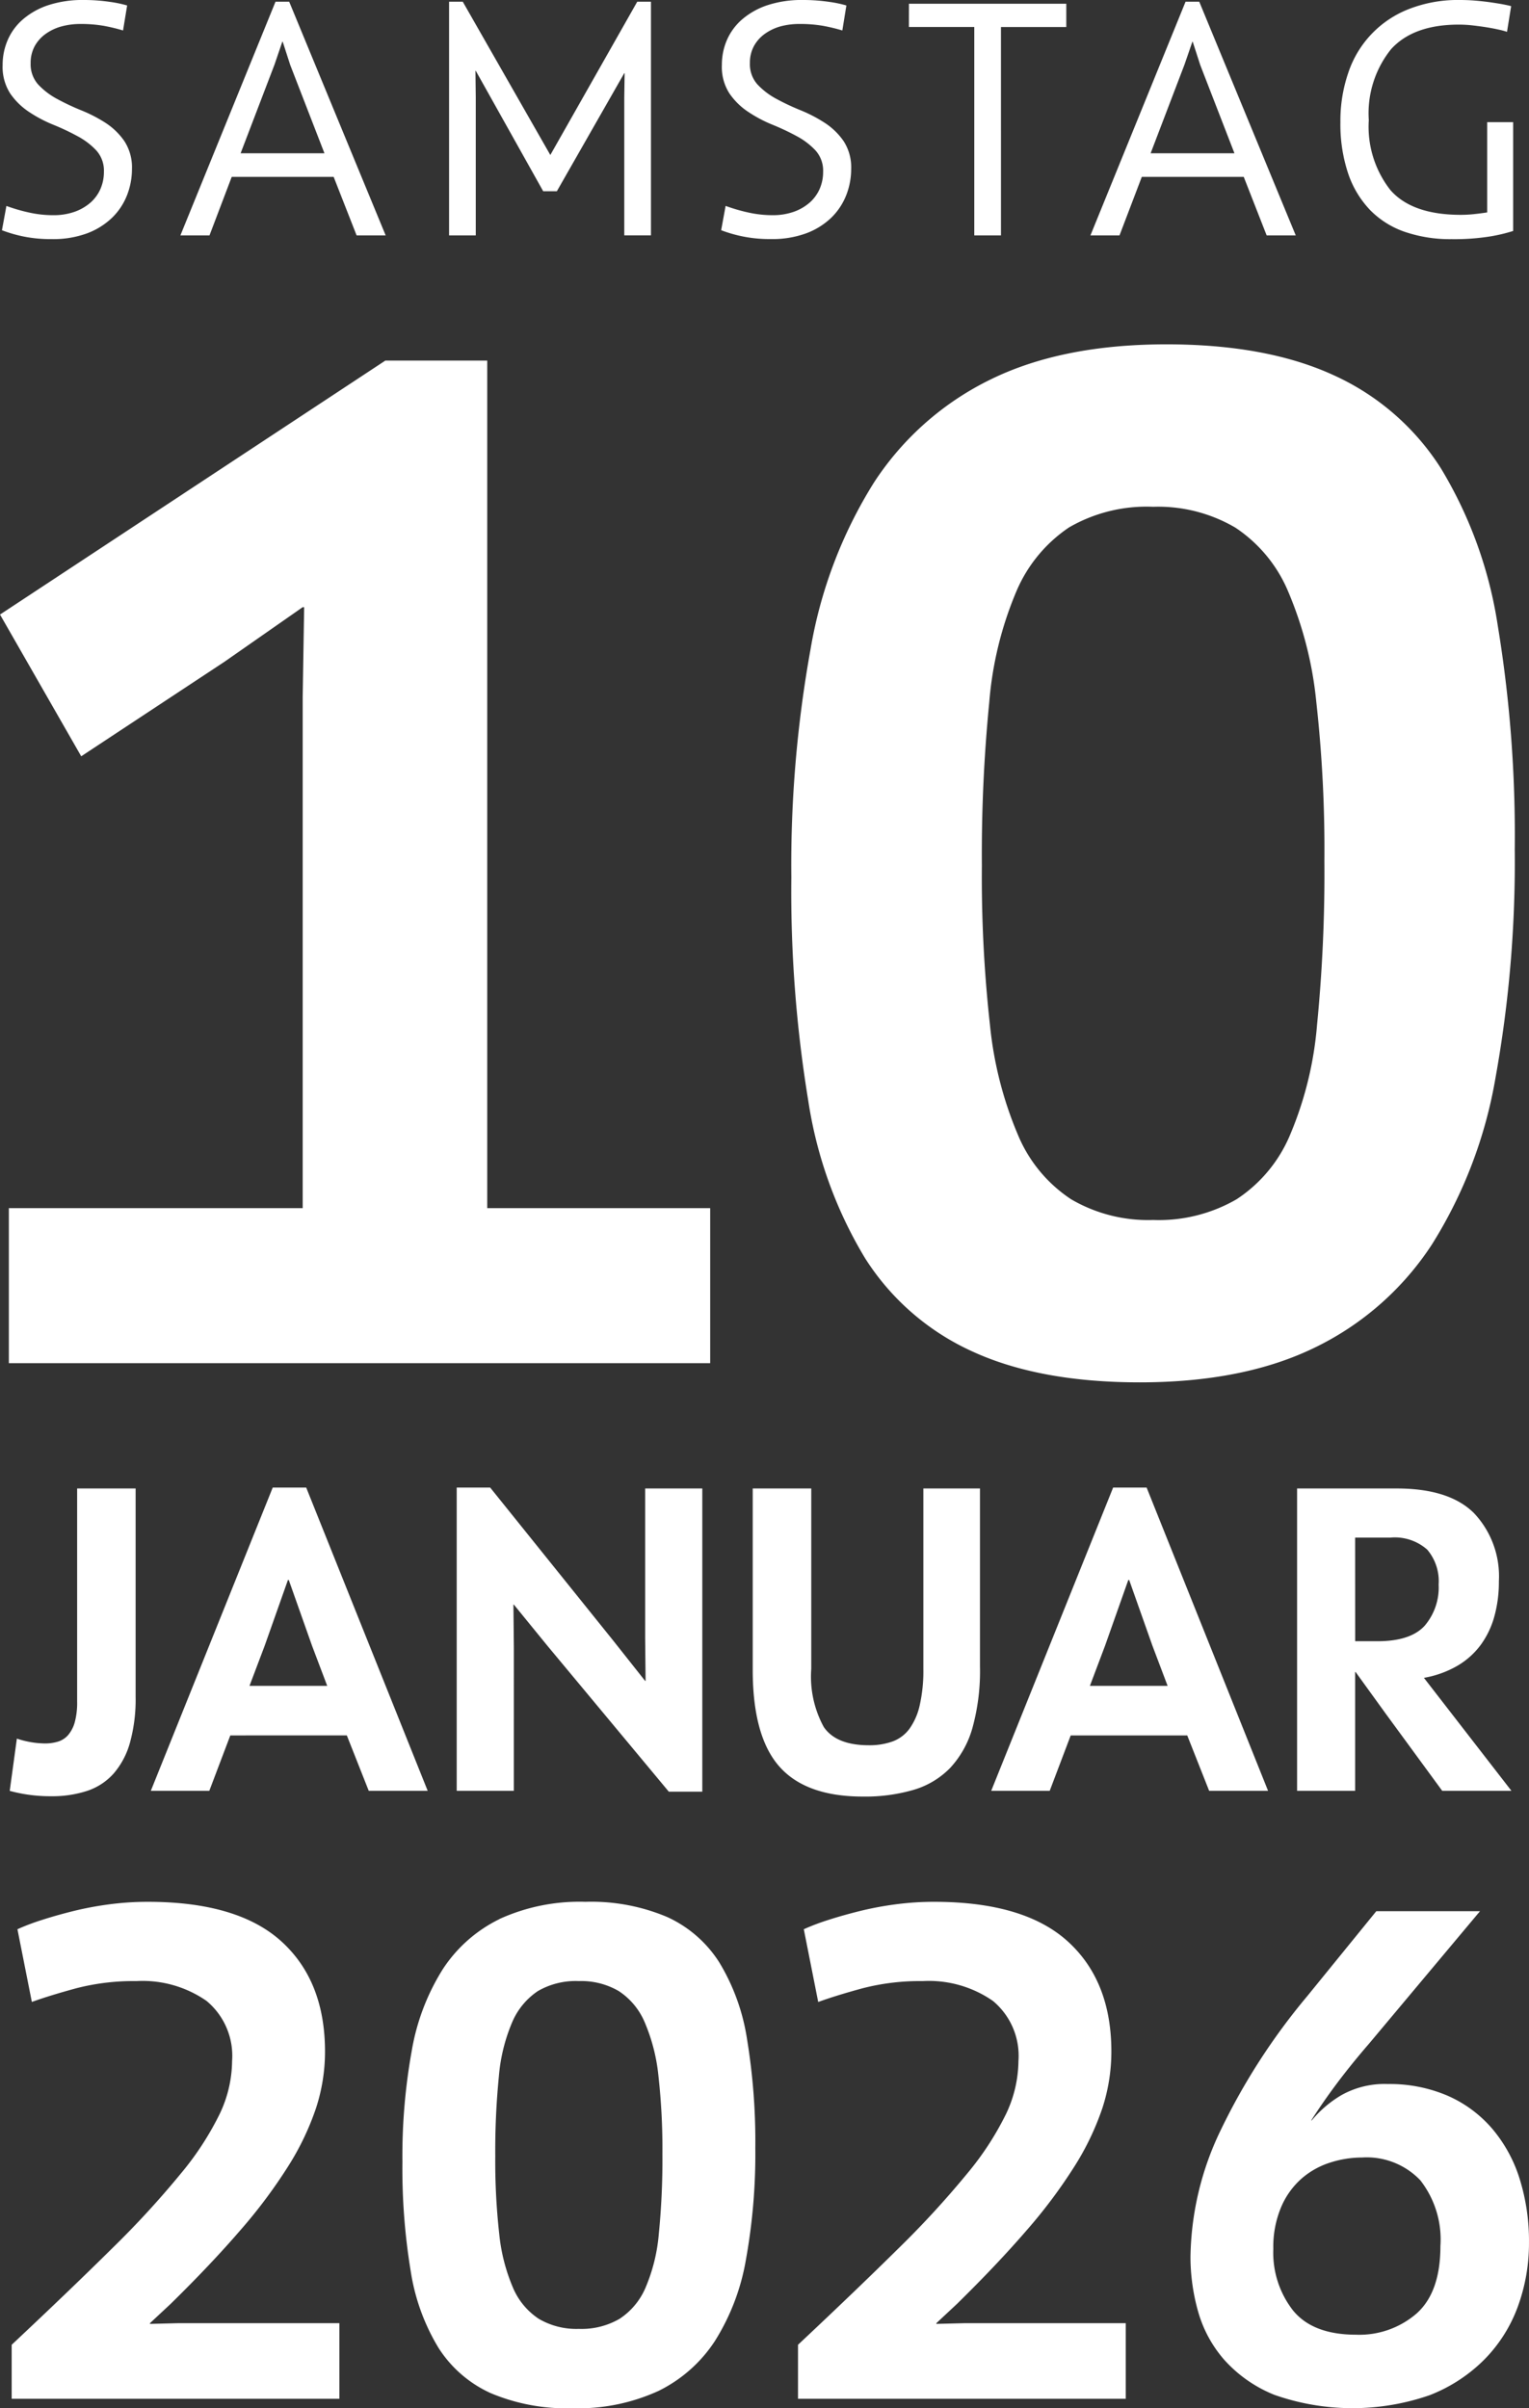 <svg xmlns="http://www.w3.org/2000/svg" width="137.203" height="216.083" viewBox="0 0 137.203 216.083"><rect x="0" y="0" width="137.203" height="216.083" fill="#333333" stroke="none"/><g transform="translate(-2016.319 667.083)"><path d="M.357,1.7,1.65,8.224Q3.264,7.642,5.624,7a20.52,20.52,0,0,1,5.4-.646,10.039,10.039,0,0,1,6.3,1.777,6.4,6.4,0,0,1,2.294,5.4,11.218,11.218,0,0,1-1.1,4.718,26.684,26.684,0,0,1-3.49,5.364,82.774,82.774,0,0,1-6.14,6.689Q5.141,34.012-.16,38.987v4.847H29.246V37.048H14.834l-2.585.065v-.065L14.123,35.3q3.621-3.553,6.237-6.592a46.364,46.364,0,0,0,4.3-5.752,24.167,24.167,0,0,0,2.488-5.2,16.3,16.3,0,0,0,.808-5.073q0-6.335-3.91-9.888T12.055-.76A26.181,26.181,0,0,0,8.6-.534,29.538,29.538,0,0,0,5.334.08Q3.782.468,2.49.888A19.888,19.888,0,0,0,.357,1.7m43.237-.9a12.739,12.739,0,0,0-5.073,4.492,20.03,20.03,0,0,0-2.779,7.3,53.27,53.27,0,0,0-.84,9.985,56.57,56.57,0,0,0,.743,9.791,18.716,18.716,0,0,0,2.488,6.883,10.872,10.872,0,0,0,4.686,4.072,17.493,17.493,0,0,0,7.335,1.357,17.311,17.311,0,0,0,7.723-1.551,12.739,12.739,0,0,0,5.073-4.492,20.03,20.03,0,0,0,2.779-7.3,53.269,53.269,0,0,0,.84-9.985,56.57,56.57,0,0,0-.743-9.791,18.716,18.716,0,0,0-2.488-6.883A10.872,10.872,0,0,0,58.653.6,17.493,17.493,0,0,0,51.317-.76,17.311,17.311,0,0,0,43.594.791M54.323,7.254a6.257,6.257,0,0,1,2.327,2.811,16.426,16.426,0,0,1,1.228,4.815,58.856,58.856,0,0,1,.355,6.98,67.444,67.444,0,0,1-.323,7.174,15.657,15.657,0,0,1-1.2,4.847,6.266,6.266,0,0,1-2.327,2.779,6.791,6.791,0,0,1-3.652.9,6.657,6.657,0,0,1-3.587-.9,6.256,6.256,0,0,1-2.327-2.811,16.426,16.426,0,0,1-1.228-4.815,58.855,58.855,0,0,1-.355-6.98,67.688,67.688,0,0,1,.323-7.142,15.715,15.715,0,0,1,1.2-4.88,6.358,6.358,0,0,1,2.294-2.779,6.748,6.748,0,0,1,3.684-.9,6.657,6.657,0,0,1,3.587.9M70.92,1.7l1.293,6.528Q73.826,7.642,76.187,7a20.5,20.5,0,0,1,5.4-.646,10.052,10.052,0,0,1,6.3,1.777,6.4,6.4,0,0,1,2.294,5.4,11.267,11.267,0,0,1-1.1,4.718,26.685,26.685,0,0,1-3.49,5.364,83.378,83.378,0,0,1-6.14,6.689Q75.7,34.012,70.4,38.987v4.847H99.809V37.048H85.4l-2.585.065v-.065L84.686,35.3q3.616-3.553,6.237-6.592a46.365,46.365,0,0,0,4.3-5.752,24.321,24.321,0,0,0,2.488-5.2,16.4,16.4,0,0,0,.808-5.073q0-6.335-3.91-9.888T82.618-.76a26.182,26.182,0,0,0-3.458.226A29.4,29.4,0,0,0,75.9.08c-1.034.259-1.984.527-2.844.808A19.889,19.889,0,0,0,70.92,1.7M122.294.08l-6.2,7.626A57.539,57.539,0,0,0,108.3,19.792a26.894,26.894,0,0,0-2.682,11.31,18.014,18.014,0,0,0,.679,4.88,11.187,11.187,0,0,0,2.359,4.362,12.063,12.063,0,0,0,4.492,3.135,21.141,21.141,0,0,0,13.928.032,14.191,14.191,0,0,0,4.912-3.2,13.243,13.243,0,0,0,3.005-4.75,16.525,16.525,0,0,0,1-5.752,18.66,18.66,0,0,0-.84-5.72,12.838,12.838,0,0,0-2.488-4.524,11.148,11.148,0,0,0-4.007-2.941,13.178,13.178,0,0,0-5.332-1.034,7.9,7.9,0,0,0-4.169,1,10.09,10.09,0,0,0-2.682,2.294v-.065q1.032-1.614,2.294-3.3t2.876-3.555L131.6.08Zm3.942,24.139a8.637,8.637,0,0,1,1.81,5.914q0,4.135-2.133,6.043a7.845,7.845,0,0,1-5.429,1.907q-3.878,0-5.655-2.165a8.421,8.421,0,0,1-1.777-5.526,9.169,9.169,0,0,1,.711-3.781,7.1,7.1,0,0,1,1.842-2.553,7.226,7.226,0,0,1,2.553-1.422A9.351,9.351,0,0,1,121,22.183a6.643,6.643,0,0,1,5.235,2.036" transform="translate(2017.527 -495.675)" fill="#fff"></path><path d="M4.177.056V19.17a6.673,6.673,0,0,1-.22,1.884,3.041,3.041,0,0,1-.6,1.141,1.989,1.989,0,0,1-.921.582,4.027,4.027,0,0,1-1.144.158A8.221,8.221,0,0,1-1.232,22.5l-.64,4.689a13.82,13.82,0,0,0,3.726.481,10.067,10.067,0,0,0,3.225-.481A5.5,5.5,0,0,0,7.464,25.62a7.151,7.151,0,0,0,1.461-2.786,14.608,14.608,0,0,0,.5-4.107V.056Zm17.55-.081L10.789,27.184h5.248l1.884-4.97H28.378l1.965,4.97h5.29L24.733-.025ZM19.643,17.768l1.364-3.606L23.091,8.27h.078l2.084,5.891,1.364,3.606ZM38.237-.025V27.184h5.128V14.32l-.039-3.845h.039l3.005,3.687,10.9,13.1h3.005V.056H55.147V13.479l.039,3.845h-.039L52.262,13.68,41.242-.025ZM64.8.056V16.323q0,5.972,2.385,8.677T74.7,27.7a15.487,15.487,0,0,0,4.527-.6,7.557,7.557,0,0,0,3.286-1.965,8.761,8.761,0,0,0,2-3.584,19.137,19.137,0,0,0,.679-5.51V.056H80.111v16.19a13.851,13.851,0,0,1-.323,3.244,5.766,5.766,0,0,1-.921,2.123,3.3,3.3,0,0,1-1.522,1.144,6.123,6.123,0,0,1-2.123.339q-2.928,0-4.049-1.642a9.445,9.445,0,0,1-1.121-5.209V.056ZM97.14-.025,86.2,27.184H91.45l1.884-4.97h10.457l1.965,4.97h5.287L100.146-.025ZM95.056,17.768l1.36-3.606L98.5,8.27h.081l2.084,5.891,1.364,3.606ZM113.647.056V27.184h5.209V16.523h.042l2.724,3.768,5.048,6.893h6.211l-7.852-10.137a9.12,9.12,0,0,0,3.005-1.083,7.007,7.007,0,0,0,2.1-1.884,7.887,7.887,0,0,0,1.221-2.566,11.588,11.588,0,0,0,.4-3.125,8.255,8.255,0,0,0-2.223-6.111Q127.311.054,122.585.056Zm5.209,4.408h3.167a4.38,4.38,0,0,1,3.306,1.083,4.375,4.375,0,0,1,1.021,3.125,5.286,5.286,0,0,1-1.26,3.707q-1.265,1.381-4.23,1.383h-2Z" transform="translate(2019.064 -533.579)" fill="#fff"></path><path d="M23.879,1.006-10.7,23.795l7.287,12.719L9.438,28.034l7.022-4.9h.132l-.132,8.082V77.056H-9.906V90.967H53.027V77.056H33.021V1.006ZM78.132,2.729a26.147,26.147,0,0,0-10.4,9.206,41.1,41.1,0,0,0-5.7,14.971,108.854,108.854,0,0,0-1.722,20.471,115.851,115.851,0,0,0,1.522,20.071,38.4,38.4,0,0,0,5.1,14.112,22.29,22.29,0,0,0,9.6,8.347q6.03,2.782,15.039,2.782,9.4,0,15.831-3.18a26.115,26.115,0,0,0,10.4-9.21,41.109,41.109,0,0,0,5.7-14.971,109.065,109.065,0,0,0,1.722-20.468,115.863,115.863,0,0,0-1.525-20.074,38.379,38.379,0,0,0-5.1-14.109A22.3,22.3,0,0,0,109,2.331Q102.973-.451,93.967-.451q-9.408,0-15.834,3.18m21.993,13.249a12.826,12.826,0,0,1,4.77,5.762,33.756,33.756,0,0,1,2.517,9.872,120.377,120.377,0,0,1,.73,14.309,139.463,139.463,0,0,1-.662,14.706,32,32,0,0,1-2.453,9.937,12.829,12.829,0,0,1-4.77,5.7,13.923,13.923,0,0,1-7.484,1.855,13.663,13.663,0,0,1-7.355-1.855A12.792,12.792,0,0,1,80.65,70.5a33.73,33.73,0,0,1-2.517-9.872,120.453,120.453,0,0,1-.727-14.309,138.975,138.975,0,0,1,.662-14.639,32.077,32.077,0,0,1,2.449-10,13.026,13.026,0,0,1,4.705-5.7,13.876,13.876,0,0,1,7.552-1.855,13.68,13.68,0,0,1,7.352,1.855" transform="translate(2027.02 -635.735)" fill="#fff"></path><path d="M7.759.339A10.578,10.578,0,0,0,6.208.016,15.708,15.708,0,0,0,3.862-.152,9.821,9.821,0,0,0,.7.307a6.722,6.722,0,0,0-2.272,1.26,5.122,5.122,0,0,0-1.38,1.858,5.589,5.589,0,0,0-.462,2.256A4.406,4.406,0,0,0-2.74,8.227,6.149,6.149,0,0,0-1.053,9.885a12.088,12.088,0,0,0,2.181,1.154,21.278,21.278,0,0,1,2.178,1.028A6.449,6.449,0,0,1,5,13.356a2.71,2.71,0,0,1,.675,1.9,3.83,3.83,0,0,1-.307,1.535,3.5,3.5,0,0,1-.889,1.228,4.388,4.388,0,0,1-1.428.83,5.629,5.629,0,0,1-1.919.307A9.89,9.89,0,0,1-1,18.927a15.714,15.714,0,0,1-2.075-.6l-.4,2.181a12.316,12.316,0,0,0,1.9.553,12.236,12.236,0,0,0,2.546.242,8.835,8.835,0,0,0,3.2-.52,6.539,6.539,0,0,0,2.239-1.4,5.731,5.731,0,0,0,1.335-2.01,6.433,6.433,0,0,0,.446-2.365,4.31,4.31,0,0,0-.675-2.488,6.048,6.048,0,0,0-1.687-1.642A12.889,12.889,0,0,0,3.645,9.749,21.278,21.278,0,0,1,1.467,8.722,6.591,6.591,0,0,1-.223,7.432,2.723,2.723,0,0,1-.9,5.526,3.125,3.125,0,0,1-.53,3.978a3.332,3.332,0,0,1,1-1.105A4.458,4.458,0,0,1,1.9,2.21,6.485,6.485,0,0,1,3.584,2a11.9,11.9,0,0,1,2.088.168,15.784,15.784,0,0,1,1.719.414Zm4.779,20.63h2.611l1.994-5.248h9.148l2.058,5.248h2.608L22.3,0H21.073ZM21.719,3.593l.675,2.088,3.07,7.92H17.941l3.041-7.953.7-2.055ZM36.648,20.969h2.395V8.567L39.014,6.2h.029l6.049,10.806H46.32l6.046-10.59H52.4l-.032,2.149v12.4h2.395V0H53.533l-7.8,13.756L37.876,0H36.648ZM72.3.339A10.578,10.578,0,0,0,70.753.016,15.72,15.72,0,0,0,68.4-.152a9.787,9.787,0,0,0-3.16.459,6.721,6.721,0,0,0-2.272,1.26,5.168,5.168,0,0,0-1.383,1.858,5.587,5.587,0,0,0-.459,2.256,4.382,4.382,0,0,0,.675,2.546,6.149,6.149,0,0,0,1.687,1.658,12.088,12.088,0,0,0,2.181,1.154,21.608,21.608,0,0,1,2.178,1.028,6.5,6.5,0,0,1,1.69,1.289,2.71,2.71,0,0,1,.675,1.9,3.83,3.83,0,0,1-.307,1.535,3.553,3.553,0,0,1-.892,1.228,4.354,4.354,0,0,1-1.428.83,5.609,5.609,0,0,1-1.916.307,9.941,9.941,0,0,1-2.136-.233,15.811,15.811,0,0,1-2.071-.6l-.4,2.181a12.114,12.114,0,0,0,4.45.795,8.829,8.829,0,0,0,3.193-.52,6.523,6.523,0,0,0,2.243-1.4,5.775,5.775,0,0,0,1.335-2.01,6.432,6.432,0,0,0,.446-2.365,4.31,4.31,0,0,0-.675-2.488,6.1,6.1,0,0,0-1.69-1.642,12.981,12.981,0,0,0-2.178-1.134,21.34,21.34,0,0,1-2.181-1.028,6.573,6.573,0,0,1-1.687-1.289,2.709,2.709,0,0,1-.675-1.907,3.125,3.125,0,0,1,.368-1.548,3.322,3.322,0,0,1,1-1.105,4.491,4.491,0,0,1,1.428-.662A6.528,6.528,0,0,1,68.129,2a11.924,11.924,0,0,1,2.088.168,15.784,15.784,0,0,1,1.719.414Zm5.61,1.932h5.865v18.7h2.395V2.272h5.862V.184H77.914ZM94.2,20.969h2.608l2-5.248h9.148l2.055,5.248h2.611L103.963,0h-1.228Zm9.177-17.376.675,2.088,3.07,7.92H99.6l3.038-7.953.708-2.055ZM131.951.4c-.145-.042-.375-.094-.692-.155s-.685-.12-1.105-.181-.869-.113-1.351-.155-.966-.061-1.457-.061a12.04,12.04,0,0,0-4.576.814,9.26,9.26,0,0,0-5.432,5.71,13.283,13.283,0,0,0-.708,4.437,13.947,13.947,0,0,0,.692,4.6A8.812,8.812,0,0,0,119.3,18.7a7.979,7.979,0,0,0,3.147,1.965,12.623,12.623,0,0,0,4.159.643,20.4,20.4,0,0,0,3.438-.242,14.494,14.494,0,0,0,2.088-.494V10.809H129.8v8.1q-.616.092-1.212.155a11.06,11.06,0,0,1-1.154.061q-4.358,0-6.308-2.21a9.217,9.217,0,0,1-1.949-6.295,9.176,9.176,0,0,1,1.994-6.353q2-2.21,6.078-2.21a11.18,11.18,0,0,1,1.306.078c.439.052.85.107,1.228.168s.727.129,1.044.2a7.164,7.164,0,0,1,.753.2Z" transform="translate(2019.969 -666.931)" fill="#fff"></path></g></svg>
